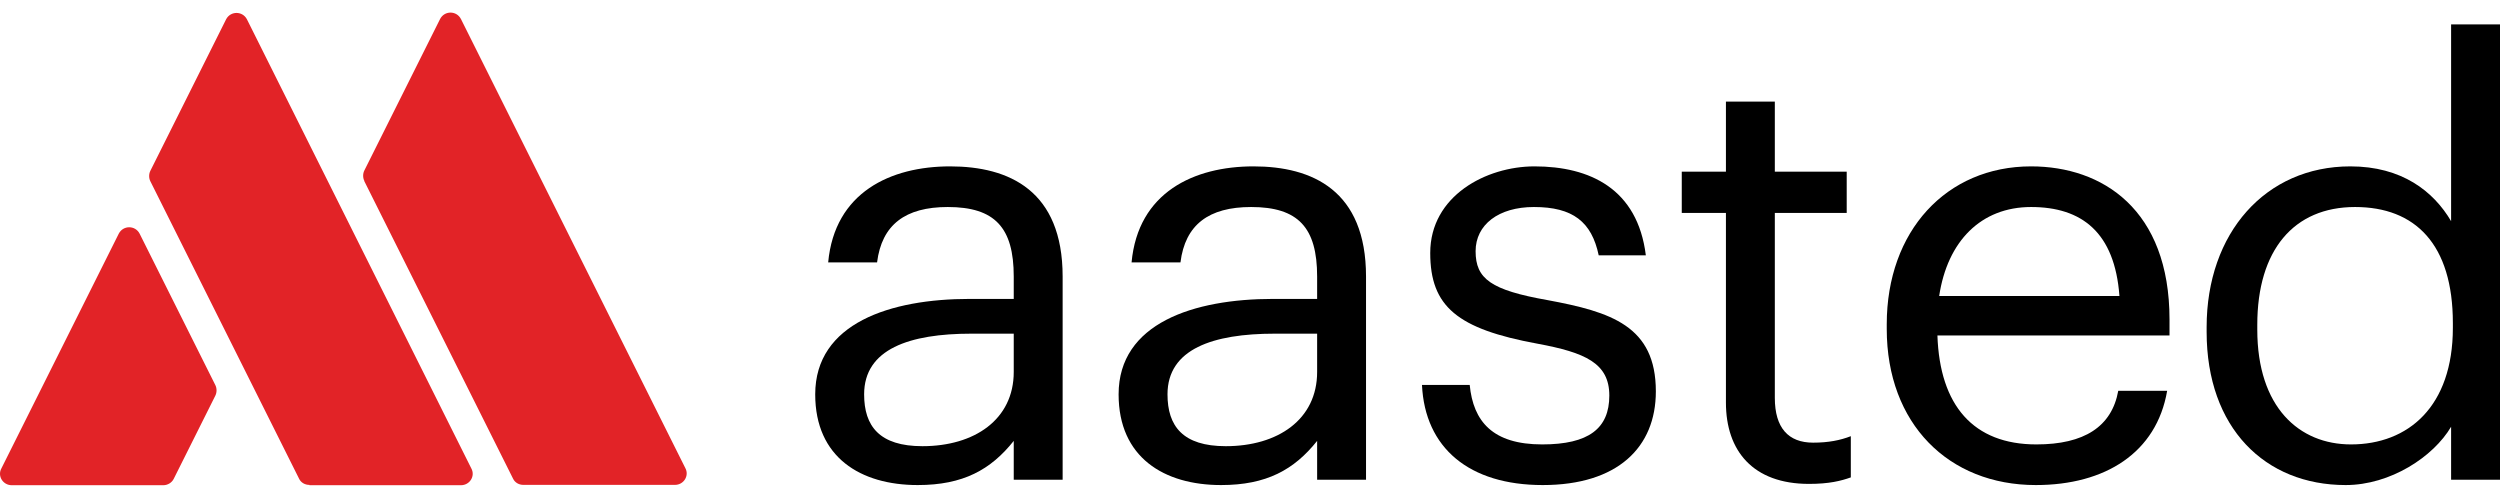<?xml version="1.0" encoding="UTF-8"?>
<svg xmlns="http://www.w3.org/2000/svg" width="129" height="26" viewBox="0 0 129 26" fill="none">
  <path fill-rule="evenodd" clip-rule="evenodd" d="M15.966 25.037H23.784C24.24 25.037 24.534 24.565 24.322 24.174L12.742 0.997C12.514 0.558 11.895 0.558 11.667 0.997L7.758 8.815C7.676 8.978 7.676 9.19 7.758 9.353L15.429 24.695C15.527 24.907 15.739 25.021 15.966 25.021" fill="#E22327"></path>
  <path fill-rule="evenodd" clip-rule="evenodd" d="M18.8 9.351L26.471 24.694C26.569 24.905 26.78 25.02 27.009 25.02H34.826C35.282 25.02 35.575 24.547 35.364 24.156L23.784 0.98C23.556 0.54 22.937 0.54 22.709 0.98L18.8 8.798C18.718 8.96 18.718 9.172 18.8 9.335" fill="#E22327"></path>
  <path fill-rule="evenodd" clip-rule="evenodd" d="M6.129 12.056L0.07 24.174C-0.142 24.565 0.152 25.037 0.608 25.037H8.425C8.653 25.037 8.865 24.907 8.963 24.711L11.113 20.412C11.194 20.249 11.194 20.037 11.113 19.874L7.204 12.056C6.976 11.617 6.357 11.617 6.129 12.056Z" fill="#E22327"></path>
  <path d="M52.309 19.193V17.217H50.12C46.929 17.217 44.589 18.008 44.589 20.348C44.589 21.99 45.379 23.023 47.598 23.023C50.273 23.023 52.309 21.655 52.309 19.193ZM42.065 20.348C42.065 16.67 45.956 15.424 50.029 15.424H52.309V14.269C52.309 11.746 51.337 10.682 48.905 10.682C46.716 10.682 45.5 11.594 45.257 13.539H42.734C43.069 9.922 45.956 8.585 49.026 8.585C52.066 8.585 54.832 9.831 54.832 14.269V24.756H52.309V22.75C51.124 24.239 49.695 25.029 47.355 25.029C44.406 25.029 42.065 23.601 42.065 20.348Z" fill="black"></path>
  <path d="M67.964 19.193V17.217H65.775C62.584 17.217 60.243 18.008 60.243 20.348C60.243 21.99 61.033 23.023 63.252 23.023C65.927 23.023 67.964 21.655 67.964 19.193ZM57.72 20.348C57.72 16.67 61.611 15.424 65.684 15.424H67.964V14.269C67.964 11.746 66.991 10.682 64.559 10.682C62.371 10.682 61.155 11.594 60.912 13.539H58.389C58.723 9.922 61.611 8.585 64.681 8.585C67.721 8.585 70.487 9.831 70.487 14.269V24.756H67.964V22.75C66.778 24.239 65.35 25.029 63.009 25.029C60.061 25.029 57.72 23.601 57.72 20.348Z" fill="black"></path>
  <path d="M73.374 19.862H75.837C76.019 21.746 77.022 22.932 79.576 22.932C81.977 22.932 83.041 22.111 83.041 20.409C83.041 18.737 81.794 18.19 79.332 17.734C75.198 16.974 73.8 15.819 73.8 13.053C73.8 10.104 76.688 8.585 79.18 8.585C82.038 8.585 84.5 9.74 84.925 13.174H82.493C82.129 11.442 81.156 10.682 79.15 10.682C77.326 10.682 76.141 11.594 76.141 12.962C76.141 14.39 76.931 14.968 79.849 15.485C83.132 16.093 85.442 16.822 85.442 20.196C85.442 23.084 83.466 25.029 79.606 25.029C75.806 25.029 73.527 23.114 73.374 19.862Z" fill="black"></path>
  <path d="M89.058 20.774V10.986H86.779V8.859H89.058V5.241H91.581V8.859H95.29V10.986H91.581V20.531C91.581 22.081 92.281 22.841 93.557 22.841C94.348 22.841 94.955 22.719 95.502 22.507V24.634C94.986 24.817 94.378 24.969 93.344 24.969C90.457 24.969 89.058 23.267 89.058 20.774Z" fill="black"></path>
  <path d="M109.363 15.272C109.12 11.989 107.418 10.682 104.804 10.682C102.22 10.682 100.487 12.445 100.062 15.272H109.363ZM97.356 16.974V16.731C97.356 11.928 100.427 8.585 104.804 8.585C108.482 8.585 111.947 10.804 111.947 16.488V17.309H99.971C100.092 20.926 101.825 22.932 105.077 22.932C107.539 22.932 108.968 22.02 109.302 20.166H111.825C111.278 23.358 108.634 25.029 105.047 25.029C100.548 25.029 97.356 21.868 97.356 16.974Z" fill="black"></path>
  <path d="M126.568 16.913V16.67C126.568 12.597 124.623 10.682 121.522 10.682C118.361 10.682 116.476 12.901 116.476 16.761V17.005C116.476 21.017 118.635 22.932 121.31 22.932C124.258 22.932 126.568 20.986 126.568 16.913ZM113.862 17.126V16.883C113.862 12.02 116.902 8.585 121.279 8.585C123.924 8.585 125.565 9.861 126.477 11.412V1.259H129V24.756H126.477V22.02C125.565 23.57 123.346 25.029 121.036 25.029C116.872 25.029 113.862 22.081 113.862 17.126Z" fill="black"></path>
</svg>
